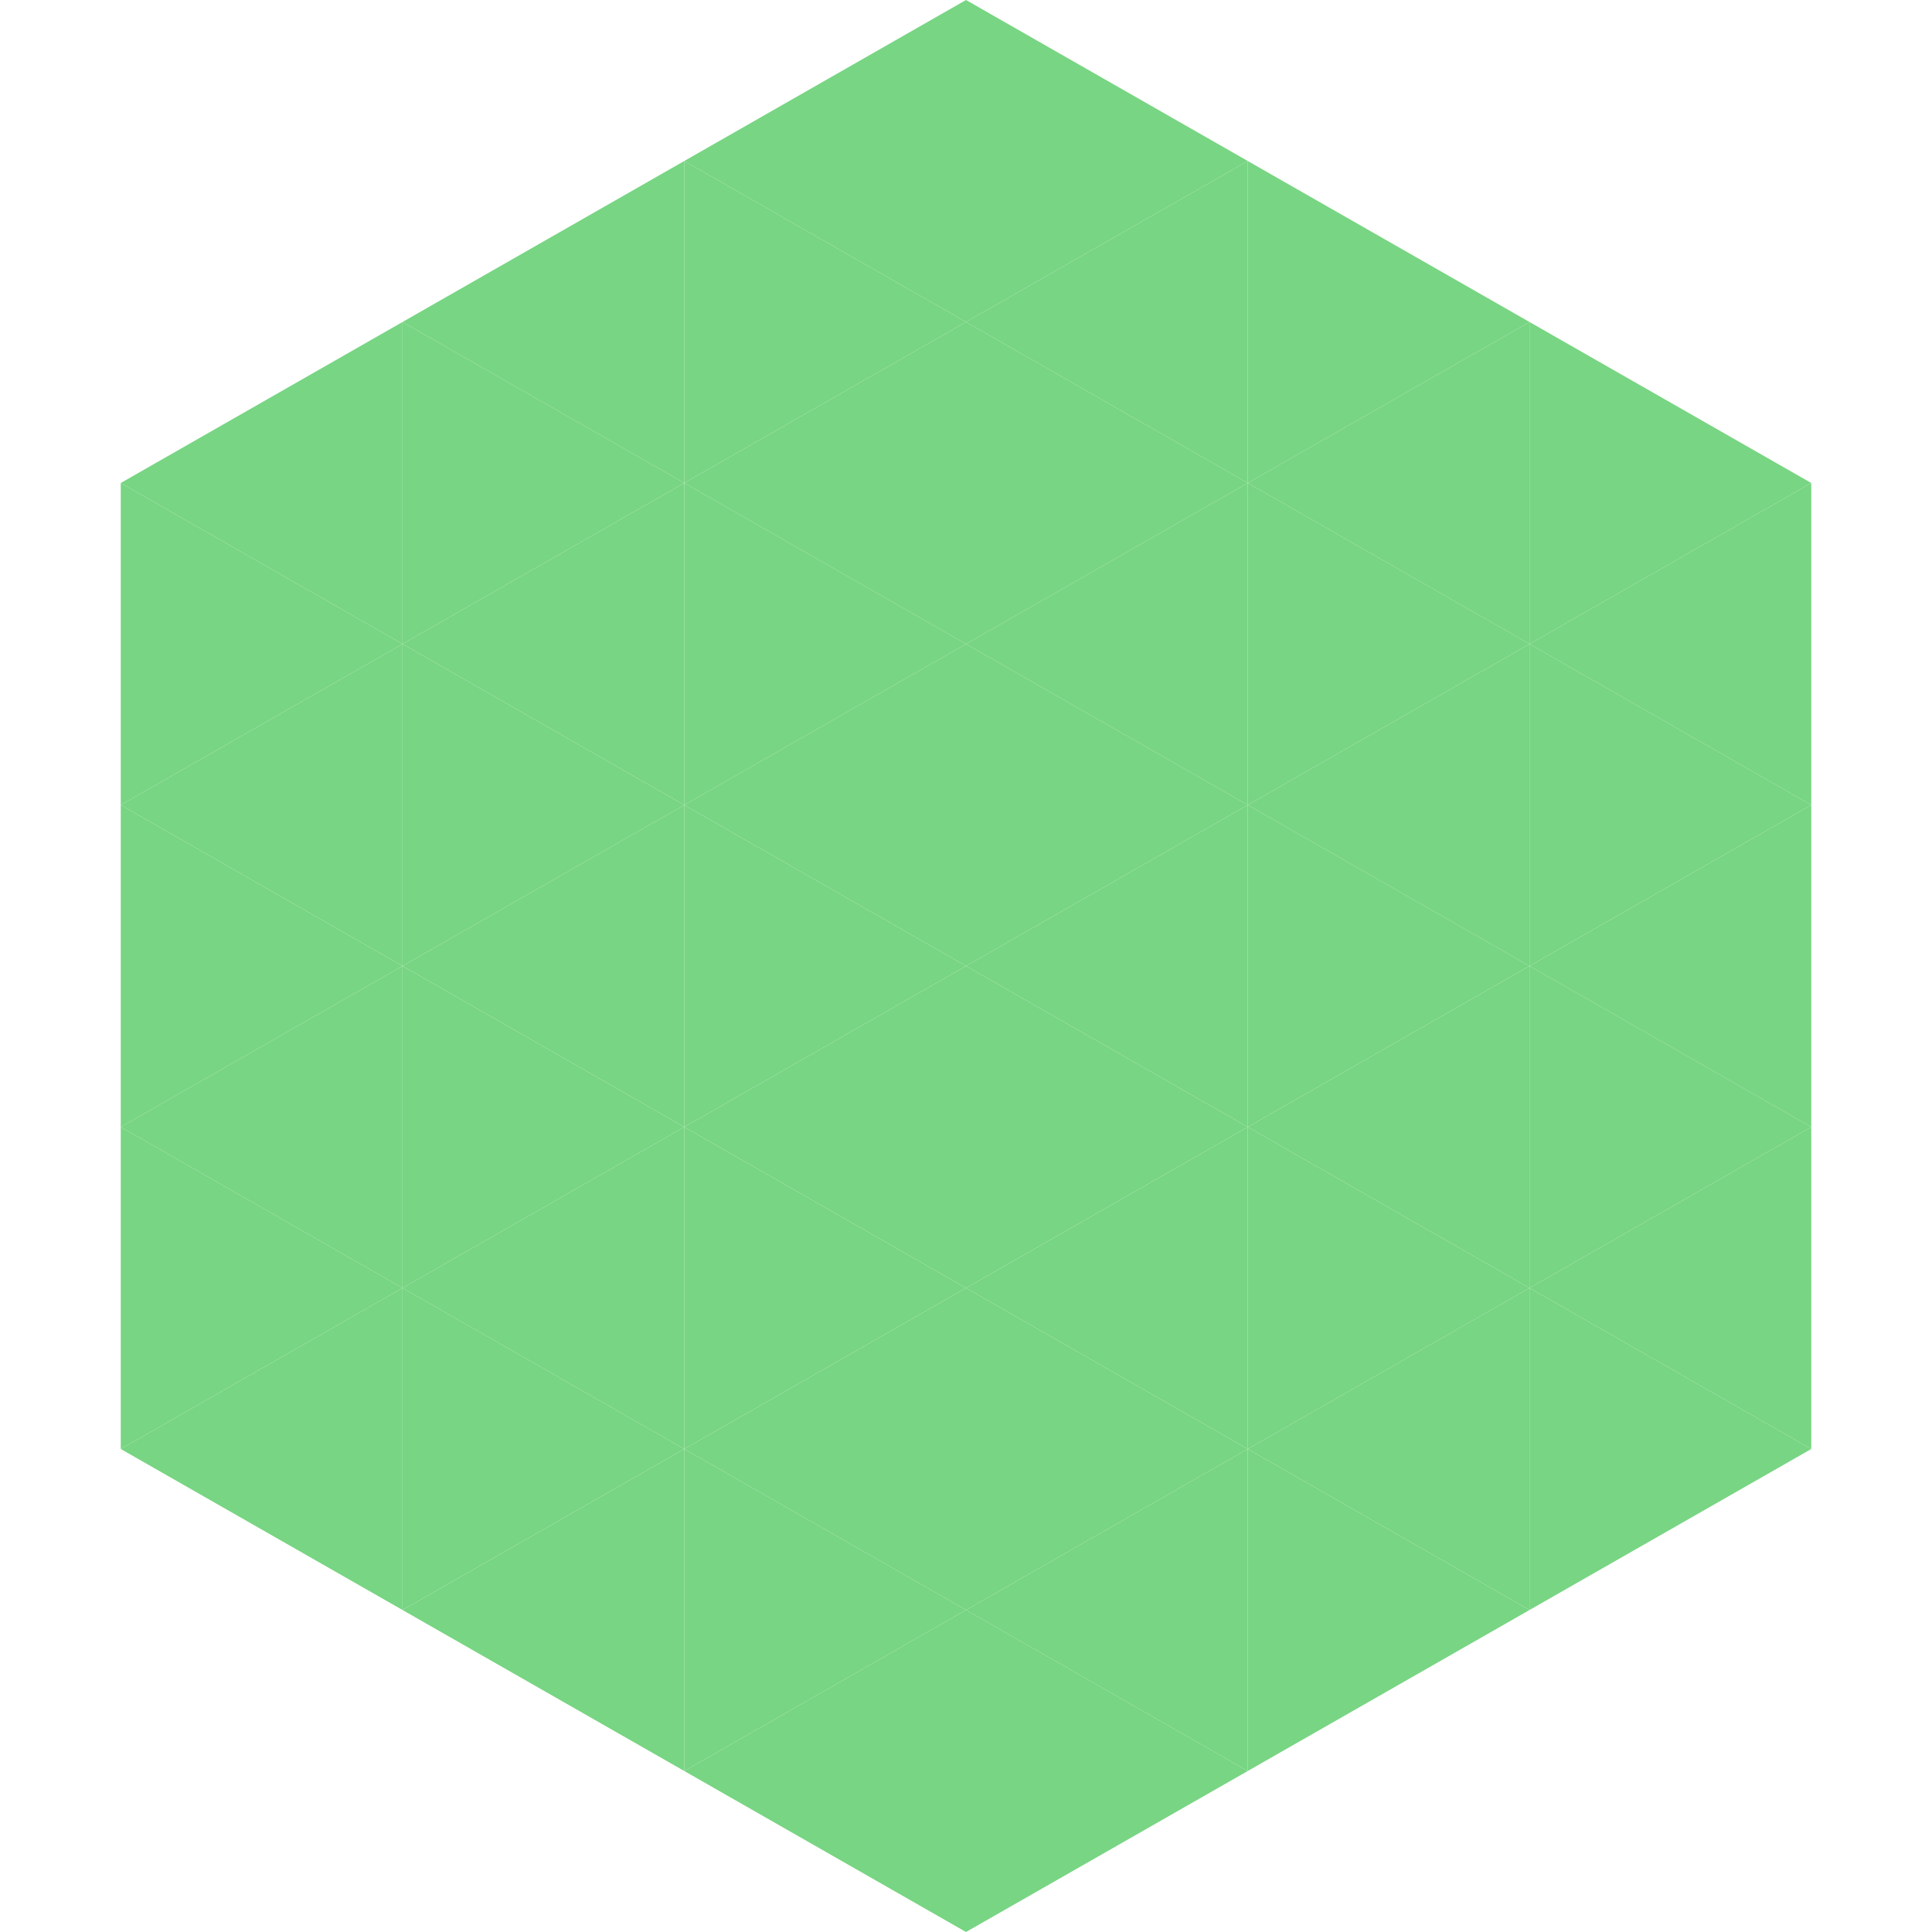 <?xml version="1.0"?>
<!-- Generated by SVGo -->
<svg width="240" height="240"
     xmlns="http://www.w3.org/2000/svg"
     xmlns:xlink="http://www.w3.org/1999/xlink">
<polygon points="50,40 15,60 50,80" style="fill:rgb(120,213,131)" />
<polygon points="190,40 225,60 190,80" style="fill:rgb(120,213,131)" />
<polygon points="15,60 50,80 15,100" style="fill:rgb(120,213,131)" />
<polygon points="225,60 190,80 225,100" style="fill:rgb(120,213,131)" />
<polygon points="50,80 15,100 50,120" style="fill:rgb(120,213,131)" />
<polygon points="190,80 225,100 190,120" style="fill:rgb(120,213,131)" />
<polygon points="15,100 50,120 15,140" style="fill:rgb(120,213,131)" />
<polygon points="225,100 190,120 225,140" style="fill:rgb(120,213,131)" />
<polygon points="50,120 15,140 50,160" style="fill:rgb(120,213,131)" />
<polygon points="190,120 225,140 190,160" style="fill:rgb(120,213,131)" />
<polygon points="15,140 50,160 15,180" style="fill:rgb(120,213,131)" />
<polygon points="225,140 190,160 225,180" style="fill:rgb(120,213,131)" />
<polygon points="50,160 15,180 50,200" style="fill:rgb(120,213,131)" />
<polygon points="190,160 225,180 190,200" style="fill:rgb(120,213,131)" />
<polygon points="15,180 50,200 15,220" style="fill:rgb(255,255,255); fill-opacity:0" />
<polygon points="225,180 190,200 225,220" style="fill:rgb(255,255,255); fill-opacity:0" />
<polygon points="50,0 85,20 50,40" style="fill:rgb(255,255,255); fill-opacity:0" />
<polygon points="190,0 155,20 190,40" style="fill:rgb(255,255,255); fill-opacity:0" />
<polygon points="85,20 50,40 85,60" style="fill:rgb(120,213,131)" />
<polygon points="155,20 190,40 155,60" style="fill:rgb(120,213,131)" />
<polygon points="50,40 85,60 50,80" style="fill:rgb(120,213,131)" />
<polygon points="190,40 155,60 190,80" style="fill:rgb(120,213,131)" />
<polygon points="85,60 50,80 85,100" style="fill:rgb(120,213,131)" />
<polygon points="155,60 190,80 155,100" style="fill:rgb(120,213,131)" />
<polygon points="50,80 85,100 50,120" style="fill:rgb(120,213,131)" />
<polygon points="190,80 155,100 190,120" style="fill:rgb(120,213,131)" />
<polygon points="85,100 50,120 85,140" style="fill:rgb(120,213,131)" />
<polygon points="155,100 190,120 155,140" style="fill:rgb(120,213,131)" />
<polygon points="50,120 85,140 50,160" style="fill:rgb(120,213,131)" />
<polygon points="190,120 155,140 190,160" style="fill:rgb(120,213,131)" />
<polygon points="85,140 50,160 85,180" style="fill:rgb(120,213,131)" />
<polygon points="155,140 190,160 155,180" style="fill:rgb(120,213,131)" />
<polygon points="50,160 85,180 50,200" style="fill:rgb(120,213,131)" />
<polygon points="190,160 155,180 190,200" style="fill:rgb(120,213,131)" />
<polygon points="85,180 50,200 85,220" style="fill:rgb(120,213,131)" />
<polygon points="155,180 190,200 155,220" style="fill:rgb(120,213,131)" />
<polygon points="120,0 85,20 120,40" style="fill:rgb(120,213,131)" />
<polygon points="120,0 155,20 120,40" style="fill:rgb(120,213,131)" />
<polygon points="85,20 120,40 85,60" style="fill:rgb(120,213,131)" />
<polygon points="155,20 120,40 155,60" style="fill:rgb(120,213,131)" />
<polygon points="120,40 85,60 120,80" style="fill:rgb(120,213,131)" />
<polygon points="120,40 155,60 120,80" style="fill:rgb(120,213,131)" />
<polygon points="85,60 120,80 85,100" style="fill:rgb(120,213,131)" />
<polygon points="155,60 120,80 155,100" style="fill:rgb(120,213,131)" />
<polygon points="120,80 85,100 120,120" style="fill:rgb(120,213,131)" />
<polygon points="120,80 155,100 120,120" style="fill:rgb(120,213,131)" />
<polygon points="85,100 120,120 85,140" style="fill:rgb(120,213,131)" />
<polygon points="155,100 120,120 155,140" style="fill:rgb(120,213,131)" />
<polygon points="120,120 85,140 120,160" style="fill:rgb(120,213,131)" />
<polygon points="120,120 155,140 120,160" style="fill:rgb(120,213,131)" />
<polygon points="85,140 120,160 85,180" style="fill:rgb(120,213,131)" />
<polygon points="155,140 120,160 155,180" style="fill:rgb(120,213,131)" />
<polygon points="120,160 85,180 120,200" style="fill:rgb(120,213,131)" />
<polygon points="120,160 155,180 120,200" style="fill:rgb(120,213,131)" />
<polygon points="85,180 120,200 85,220" style="fill:rgb(120,213,131)" />
<polygon points="155,180 120,200 155,220" style="fill:rgb(120,213,131)" />
<polygon points="120,200 85,220 120,240" style="fill:rgb(120,213,131)" />
<polygon points="120,200 155,220 120,240" style="fill:rgb(120,213,131)" />
<polygon points="85,220 120,240 85,260" style="fill:rgb(255,255,255); fill-opacity:0" />
<polygon points="155,220 120,240 155,260" style="fill:rgb(255,255,255); fill-opacity:0" />
</svg>

